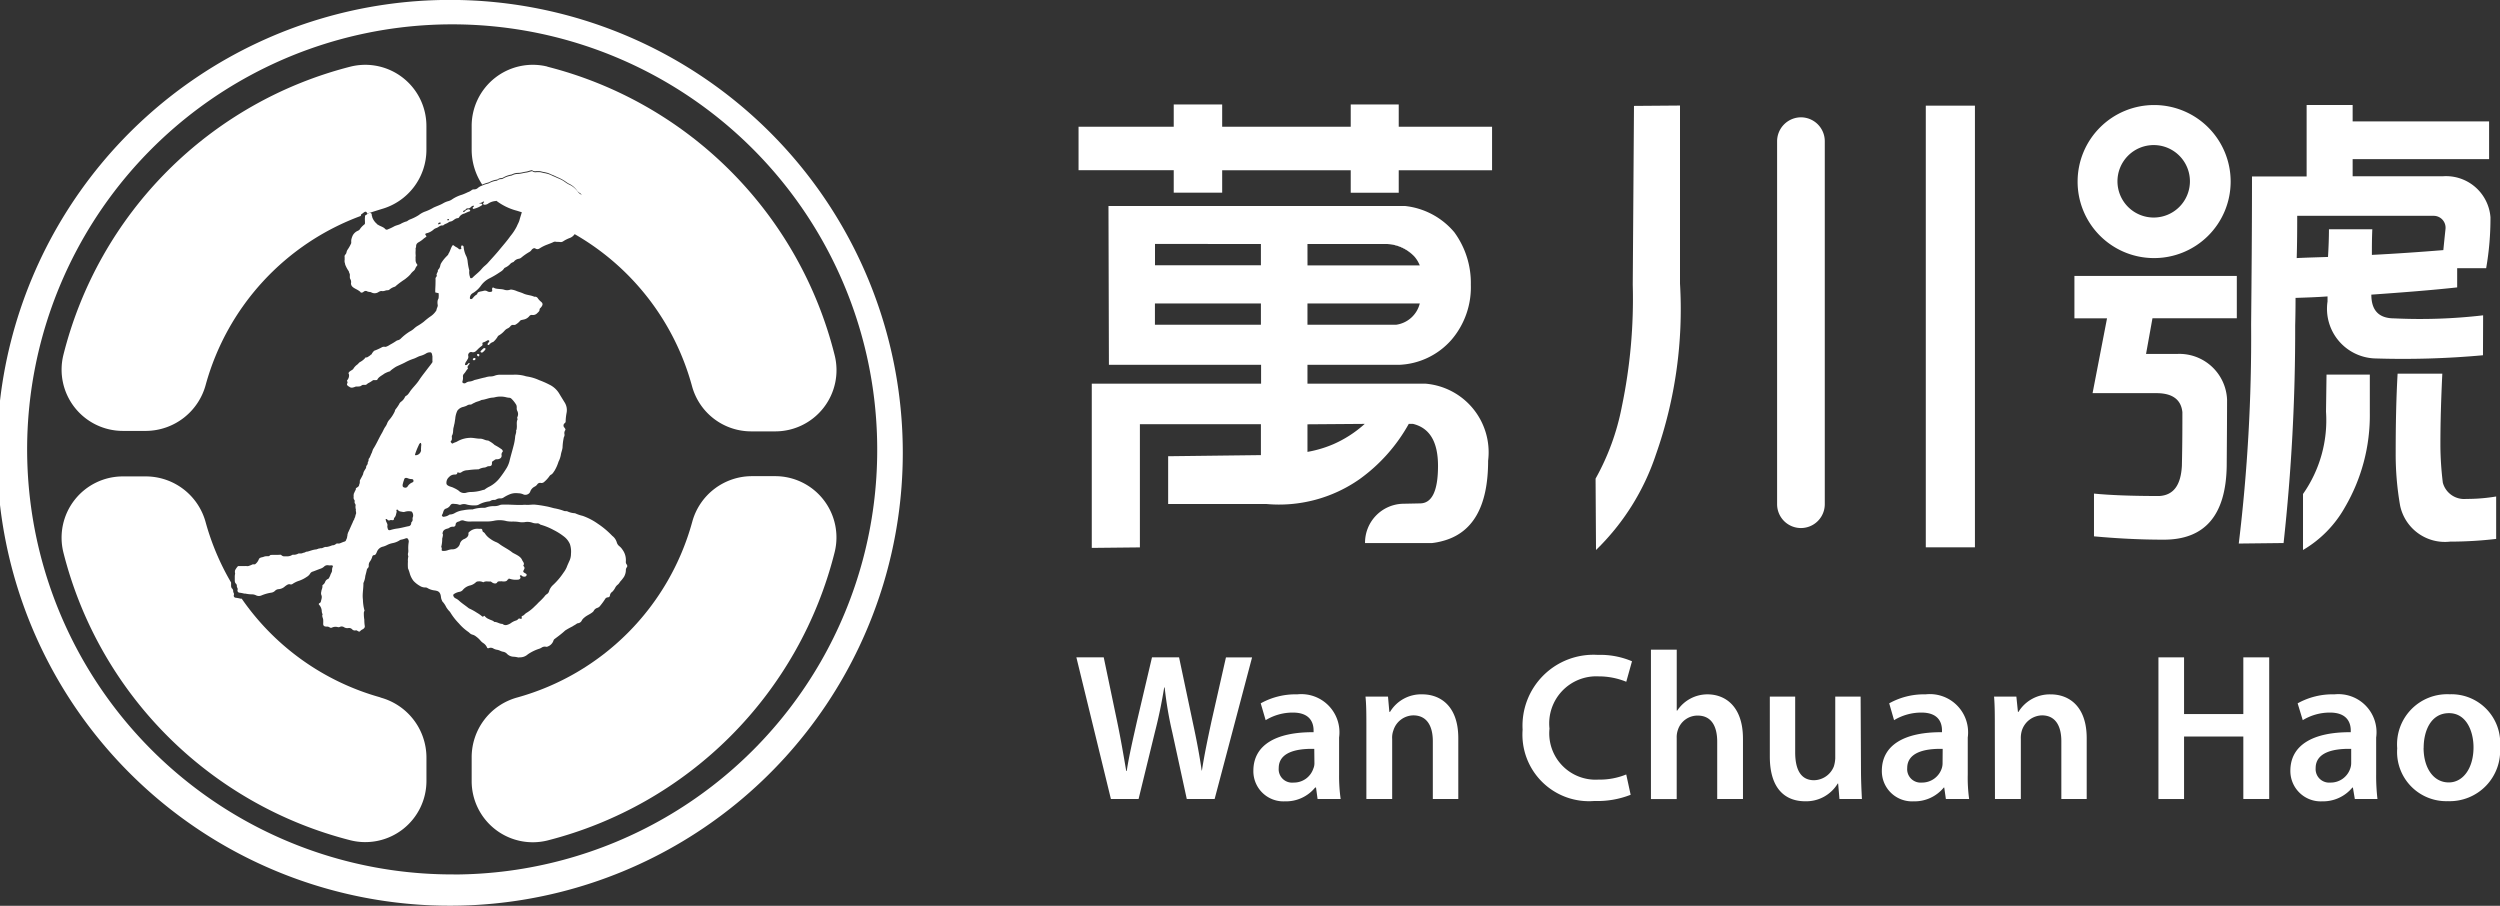 <svg xmlns="http://www.w3.org/2000/svg" width="69" height="25" viewBox="0 0 69 25">
  <rect x="0" y="0" width="69" height="25" fill="#333333" stroke="none"/>
  <g id="logo" transform="translate(-9 -5)">
    <g id="Group_3" data-name="Group 3" transform="translate(9 5)">
      <path id="Path_11" data-name="Path 11" d="M26.223,8.1A12.5,12.5,0,1,0,38.681,20.6,12.494,12.494,0,0,0,26.223,8.1m.06,24.136A11.731,11.731,0,1,1,37.975,20.508,11.71,11.71,0,0,1,26.283,32.238" transform="translate(-13.764 -8.102)" fill="#fff"/>
      <path id="Path_12" data-name="Path 12" d="M25.025,15.073h.007c.1-.034.21-.067.315-.1a1.7,1.7,0,0,0,1.241-1.641v-.651A1.688,1.688,0,0,0,24.5,11.039,10.961,10.961,0,0,0,16.568,19a1.691,1.691,0,0,0,1.642,2.095h.648A1.72,1.72,0,0,0,20.5,19.81a6.927,6.927,0,0,1,4.279-4.649h0c0-.017,0-.038.019-.05a.22.22,0,0,0,.028-.018l.01-.009a.031.031,0,0,0,.009-.006l.009-.007a.189.189,0,0,1,.042-.025.032.032,0,0,1,.015,0h.009a.018.018,0,0,1,.007.006l.008.006a.08.08,0,0,1,.012.019c0,.007,0,.014.007.022l.026-.008a.145.145,0,0,1,.023-.014c.007,0,.011,0,.017,0" transform="translate(-14.819 -9.202)" fill="#fff"/>
      <path id="Path_13" data-name="Path 13" d="M25.319,35.446a6.912,6.912,0,0,1-3.829-2.725.31.31,0,0,0-.032,0,1.1,1.1,0,0,0-.129-.025.057.057,0,0,1-.057-.071.078.078,0,0,0-.006-.067.086.086,0,0,1-.011-.047.1.1,0,0,0-.041-.08.177.177,0,0,1-.017-.056c0-.035,0-.069,0-.1a6.934,6.934,0,0,1-.7-1.655,1.713,1.713,0,0,0-1.644-1.273H18.21a1.691,1.691,0,0,0-1.641,2.1A10.959,10.959,0,0,0,24.5,39.392a1.688,1.688,0,0,0,2.089-1.645V37.1a1.718,1.718,0,0,0-1.27-1.65" transform="translate(-14.819 -16.198)" fill="#fff"/>
      <path id="Path_14" data-name="Path 14" d="M43.249,29.34H42.6a1.709,1.709,0,0,0-1.643,1.267,6.93,6.93,0,0,1-4.826,4.841A1.71,1.71,0,0,0,34.871,37.1v.65a1.687,1.687,0,0,0,2.088,1.646,10.958,10.958,0,0,0,7.93-7.956,1.691,1.691,0,0,0-1.64-2.1" transform="translate(-21.853 -16.198)" fill="#fff"/>
      <path id="Path_15" data-name="Path 15" d="M32.883,11.039a1.687,1.687,0,0,0-2.088,1.646v.651a1.743,1.743,0,0,0,.291.961,1.081,1.081,0,0,1,.1-.038c.031-.01.062-.017.093-.028a.615.615,0,0,1,.213-.072.03.03,0,0,0,.023-.009.161.161,0,0,1,.094-.032.149.149,0,0,0,.044-.009.719.719,0,0,1,.242-.09.038.038,0,0,0,.019-.007.362.362,0,0,1,.165-.038c.076,0,.146-.025.219-.035.057-.008.106-.034.163-.04l0,0a.134.134,0,0,0,.094.029.648.648,0,0,1,.134,0l.1.024a.034.034,0,0,0,.014,0h0c.035.009.069.016.1.026s.084.038.13.055.1.048.152.069a1.041,1.041,0,0,1,.123.061c.054.03.1.067.152.1a.572.572,0,0,1,.238.189.224.224,0,0,0,.083.078.1.1,0,0,1,.049.059.106.106,0,0,0-.035-.03.238.238,0,0,1-.081-.079.588.588,0,0,0-.24-.189c-.056-.028-.1-.065-.154-.1a.93.93,0,0,0-.124-.062c-.053-.02-.1-.047-.155-.067a1.11,1.11,0,0,0-.129-.056c-.035-.011-.07-.017-.1-.026h0a.036.036,0,0,1-.015,0l-.1-.024a.616.616,0,0,0-.136,0,.135.135,0,0,1-.094-.03l0,0c-.058.006-.107.033-.164.039-.075.009-.146.033-.221.037a.369.369,0,0,0-.168.038.057.057,0,0,1-.019.008.685.685,0,0,0-.243.088.172.172,0,0,1-.044.01.163.163,0,0,0-.1.032.035.035,0,0,1-.022.011.622.622,0,0,0-.215.071c-.032.012-.064.019-.094.028s-.07.025-.1.039a.355.355,0,0,0-.115.066.142.142,0,0,1-.1.036.1.1,0,0,0-.073.025.349.349,0,0,1-.1.053,1.646,1.646,0,0,1-.16.069.984.984,0,0,0-.267.123.332.332,0,0,1-.122.057.57.57,0,0,0-.136.059c-.08.046-.174.076-.26.116a1.319,1.319,0,0,1-.225.107.619.619,0,0,0-.183.1,1.272,1.272,0,0,1-.236.118.31.31,0,0,0-.068.037.108.108,0,0,1-.055.025.738.738,0,0,0-.147.066c-.057.029-.126.038-.181.07a1.4,1.4,0,0,1-.165.077.059.059,0,0,1-.073-.006c-.049-.06-.139-.077-.2-.119-.012-.009-.031-.011-.031-.025h0a.426.426,0,0,1-.129-.184.078.078,0,0,0-.012-.039l0-.009,0-.01a.072.072,0,0,1,0-.012.1.1,0,0,1-.008-.021.082.082,0,0,0-.012-.02A.02.02,0,0,1,28,15.077l-.008,0h-.007a.039.039,0,0,0-.018,0,.123.123,0,0,0-.023.014l-.019.01a.051.051,0,0,1-.009.008.013.013,0,0,1-.009.006l-.01.009a.247.247,0,0,1-.028.017c-.025.011-.014.033-.019.05a.021.021,0,0,1,0,.01c-.006.045,0,.09,0,.136a.141.141,0,0,1,0,.027.027.027,0,0,1-.006.019v0a.035.035,0,0,1-.01.014.541.541,0,0,0-.134.145l-.016.011h0l-.015.012a.294.294,0,0,0-.152.127.516.516,0,0,0-.045.131.68.68,0,0,0,0,.087,1.054,1.054,0,0,1-.1.181.127.127,0,0,0-.023.048.07.07,0,0,0-.009.034.141.141,0,0,1-.034.058.069.069,0,0,0-.017.064c0,.019,0,.04,0,.06a.038.038,0,0,1,0,.017.2.2,0,0,0,0,.064c0,.012.006.022.009.031a.193.193,0,0,0,.018.066.836.836,0,0,0,.089.158.17.17,0,0,0,.018.055.161.161,0,0,1,.011.038.667.667,0,0,0,0,.092c.007.024.022.043.028.066s0,.024.007.036a.028.028,0,0,1,0,.014.116.116,0,0,0,0,.065c.015.06.075.092.134.124a.661.661,0,0,1,.115.072c.007.007.009.02.023.024a.036.036,0,0,0,.009,0,.04.04,0,0,0,.023,0,.226.226,0,0,0,.03-.015.047.047,0,0,1,.016-.011.1.1,0,0,1,.031-.017.118.118,0,0,1,.039,0c.012,0,.022.011.035.015a.285.285,0,0,0,.073.013.154.154,0,0,1,.036.014.188.188,0,0,0,.184-.009.217.217,0,0,1,.08-.034.207.207,0,0,0,.083,0,.51.51,0,0,1,.073-.02c.022,0,.046,0,.064-.011a.408.408,0,0,1,.152-.085.069.069,0,0,0,.033-.022,1.931,1.931,0,0,1,.167-.129c.039-.03.086-.054.122-.088a.776.776,0,0,0,.116-.108.431.431,0,0,1,.088-.093.148.148,0,0,0,.044-.063.271.271,0,0,1,.049-.079c.012-.014.01-.026,0-.038a.185.185,0,0,1-.041-.113c0-.023,0-.046,0-.069a.053.053,0,0,1,0-.024.217.217,0,0,0,0-.072.12.12,0,0,1,0-.025.2.2,0,0,1,0-.043.038.038,0,0,1,0-.013.517.517,0,0,0,0-.093c0-.006,0,.006,0,.006s.017-.027.014-.039l0-.009a.069.069,0,0,1,0-.019.033.033,0,0,1,.007-.019.039.039,0,0,0,0-.014.151.151,0,0,1,.067-.065.769.769,0,0,0,.148-.109c.007,0,.01-.01.02-.012s0,0,.006-.006c.047-.028.046-.028.014-.07-.019-.024,0-.045.026-.049a.441.441,0,0,0,.208-.114.361.361,0,0,1,.075-.035c.056-.021.09-.075.163-.066a.04.04,0,0,0,.02-.006c.038-.039.1-.046.143-.081.023-.022.069-.02.1-.037.051-.029.088-.075.159-.079a.042.042,0,0,0,.033-.026.222.222,0,0,1,.145-.1,1.2,1.2,0,0,1,.142-.061.02.02,0,0,0,.015-.03.044.044,0,0,0-.047-.025A.1.1,0,0,0,30.65,15a.351.351,0,0,0-.037.025c-.012.01-.012.029-.036.029a.016.016,0,0,1-.018-.013c0-.022.022-.028.044-.036l.027-.021a.059.059,0,0,1,.06-.031.1.1,0,0,0,.078-.03.154.154,0,0,1,.058-.041c.01,0,.019-.006.028,0s0,.015,0,.02a.217.217,0,0,1-.017.017c-.015.011-.02.025-.007.04s.028.008.047,0a.6.6,0,0,0,.21-.1c.009-.026-.014-.034-.04-.039s-.027.009-.034,0,0-.012.014-.015a.191.191,0,0,0,.07-.029c.009-.007.022-.017.036-.007s0,.018-.008.025c-.019.024-.025.047.017.059a.17.17,0,0,0,.107-.031.431.431,0,0,1,.2-.071.1.1,0,0,0,.028-.007,1.6,1.6,0,0,0,.547.269c.052.013.1.033.155.046-.019.071-.044.14-.062.21s-.051.117-.074.176a1.388,1.388,0,0,1-.178.272c-.1.142-.216.271-.326.406-.093.112-.195.22-.293.331-.037.045-.09.082-.133.125-.025.025-.046.051-.07.078-.067.073-.153.136-.223.207a.054.054,0,0,1-.045.017c-.023,0-.021-.019-.025-.032a.374.374,0,0,1-.021-.172.028.028,0,0,0,0-.013,1.556,1.556,0,0,1-.046-.256.5.5,0,0,0-.03-.12.716.716,0,0,1-.08-.272.039.039,0,0,0-.018-.03c-.022-.014-.041-.015-.047.011s-.01.029,0,.045,0,.028-.015.036a.051.051,0,0,1-.056-.007c-.03-.037-.084-.05-.12-.082s-.046-.022-.064.007c-.04.069-.054.146-.1.212-.008.012,0,.03-.023.036,0,0,0,0,0,.006a1.034,1.034,0,0,0-.167.2.218.218,0,0,0-.035.087.212.212,0,0,1-.062.114c-.009.018,0,.038-.009.055a.247.247,0,0,0-.026.056.038.038,0,0,0,0,.037c.006.019-.006.035-.017.051a.078.078,0,0,0-.017.032.059.059,0,0,1,0,.012.9.9,0,0,1,0,.1.2.2,0,0,1,0,.028c0,.08-.009.157-.007.236a.026.026,0,0,1,0,.012c0,.007.093.023.093.023v.009a.471.471,0,0,1,0,.11.044.044,0,0,1,0,.012v.009a.254.254,0,0,0-.026.061.314.314,0,0,0,0,.118c.01.041-.015.076-.026.115a.2.2,0,0,0-.009.04.551.551,0,0,1-.175.176,2.025,2.025,0,0,0-.175.14,1.536,1.536,0,0,1-.181.12.661.661,0,0,0-.1.08.6.6,0,0,1-.107.07,1.425,1.425,0,0,0-.244.193.167.167,0,0,1-.082.047.1.1,0,0,0-.036.013,1.8,1.8,0,0,1-.183.111.453.453,0,0,1-.109.056h0a.043.043,0,0,1-.027,0h-.011a.124.124,0,0,0-.07.011,1.371,1.371,0,0,1-.2.092c-.03.009-.04.033-.058.053a.1.1,0,0,0-.02.028l-.009.022L28,19a.018.018,0,0,1-.015.015.029.029,0,0,1-.009.009c-.027.013-.046.037-.078.042s-.041,0-.049.024a.492.492,0,0,1-.127.1c-.035.016-.053.049-.08.071a.379.379,0,0,0-.113.12c-.009.018-.032.028-.051.041l-.017.013-.006,0-.014.012a.128.128,0,0,0-.041.042c-.01.019.007.035.01.053a.2.2,0,0,1-.049.153c-.014.014,0,.024,0,.037a.046.046,0,0,1,0,.052.046.046,0,0,0-.007.017v.018a.014.014,0,0,0,.007.011c.011.024.038.035.06.049a.108.108,0,0,0,.041.02.149.149,0,0,0,.049,0l.024-.006a.249.249,0,0,0,.043-.015.073.073,0,0,1,.031-.007.591.591,0,0,0,.1-.006c.037-.007.054-.04.094-.041.017,0,.036,0,.054,0l.012,0a.064.064,0,0,0,.019-.007l.028-.022.017-.014a.807.807,0,0,0,.128-.077.066.066,0,0,1,.035-.012.334.334,0,0,0,.075,0c.009,0,.019-.008.022-.015.036-.074.125-.111.193-.163a.733.733,0,0,1,.142-.061.025.025,0,0,0,.025-.019,1.252,1.252,0,0,1,.159-.113c.078-.038.162-.072.237-.111a1.371,1.371,0,0,1,.238-.105c.068-.021.123-.061.19-.08a.567.567,0,0,0,.17-.074.192.192,0,0,1,.083-.024h.015a.041.041,0,0,1,.047.029l.006.013c.007.022.007.043.014.063a.039.039,0,0,1,0,.011l0,.021a.142.142,0,0,1,0,.023c0,.025,0,.051,0,.075a.051.051,0,0,1,0,.029v.008c-.041.062-.09.121-.136.181-.078.105-.163.208-.233.316s-.17.2-.242.3a.812.812,0,0,1-.063.089.2.2,0,0,1-.054.043.069.069,0,0,0-.032.036.321.321,0,0,1-.106.126.161.161,0,0,0-.054.069,1.109,1.109,0,0,1-.1.144.109.109,0,0,0-.017.048.981.981,0,0,1-.147.231.318.318,0,0,0-.064.1.387.387,0,0,1-.057.106c-.037.053-.057.112-.089.166-.086.145-.149.3-.241.441a.219.219,0,0,0-.019.05.336.336,0,0,0-.017.05c-.028.048-.04.1-.07.151a.044.044,0,0,0-.014.015.248.248,0,0,1-.008.026.17.17,0,0,0,0,.032c0,.012-.014.025-.019.038s0,.037-.009.056-.028.038-.035.059,0,.034-.009.05-.031.048-.044.072a.233.233,0,0,0-.034.094c-.024.056-.057.111-.086.166-.011.025,0,.052-.008.077l0,.01a.165.165,0,0,0-.017.053c-.007.04-.053.058-.085.082-.01.015,0,.033-.01.048a.606.606,0,0,0-.044.093s-.006.006-.007.01a.339.339,0,0,1-.006.043.328.328,0,0,1,0,.066.131.131,0,0,0,.008.045.1.1,0,0,1,.013.02.024.024,0,0,1,.007.009.508.508,0,0,1,0,.061.014.014,0,0,1,0,.009.113.113,0,0,0,.017.028c0,.007.006.015.01.022a.109.109,0,0,1,0,.02v.012a.015.015,0,0,1,0,.009.06.06,0,0,0,0,.044v.009a.083.083,0,0,0,.008.033.066.066,0,0,1,0,.012.147.147,0,0,0,0,.043.1.1,0,0,1,.006.04.109.109,0,0,1,0,.025.3.3,0,0,0-.018.057.129.129,0,0,0-.007.034.211.211,0,0,1-.019.037c-.006.01,0,.023-.009.033a.533.533,0,0,0-.027.048c-.006.014-.011.029-.017.043-.041.087-.077.174-.118.261a.057.057,0,0,0-.01.024.061.061,0,0,1-.006.014l0,.006s0,.006,0,.007a.058.058,0,0,0-.007.012l0,.006,0,0a.023.023,0,0,1,0,.009c0,.009,0,.019-.006.029l0,.008a.285.285,0,0,1-.014.061.4.4,0,0,0-.02.045.056.056,0,0,1-.036.037c-.051.013-.1.04-.147.054-.031.006-.067-.009-.093.012a.163.163,0,0,1-.075.037.1.1,0,0,0-.041.006.63.63,0,0,1-.139.041.185.185,0,0,0-.044,0c-.033.008-.061.025-.094.035l-.036,0h0l-.025.007-.01,0a.1.1,0,0,0-.042.015l-.01,0-.031.012-.01,0a.181.181,0,0,0-.046.007c-.065.012-.124.037-.187.053-.013,0-.027,0-.041.006a.254.254,0,0,1-.047.022.164.164,0,0,0-.051.015.208.208,0,0,1-.035.008.309.309,0,0,0-.054,0,.029.029,0,0,1-.01,0,.1.1,0,0,0-.036.015.321.321,0,0,1-.077.02c-.032,0-.067-.006-.091.019a.3.3,0,0,1-.1.025c-.036,0-.074,0-.11,0a.124.124,0,0,1-.069-.036.04.04,0,0,0-.024-.009c-.084.009-.168,0-.252.006l-.012,0a.075.075,0,0,0-.039.027.08.08,0,0,1-.023.008c-.035,0-.07,0-.106.006a.522.522,0,0,1-.057.019l-.034.009-.011,0a.2.2,0,0,1-.023.011.037.037,0,0,1-.012.009.041.041,0,0,0-.023.023.315.315,0,0,1-.11.148.062.062,0,0,1-.017,0,.055.055,0,0,1-.017,0,.119.119,0,0,0-.029,0,.82.82,0,0,1-.118.047.139.139,0,0,1-.051,0l-.012,0a.091.091,0,0,0-.022,0h-.188a.032.032,0,0,0-.026.015.51.51,0,0,0-.068.1.174.174,0,0,0,0,.087.03.03,0,0,1,0,.011.351.351,0,0,0-.009.088v.014c0,.033,0,.068,0,.1a.213.213,0,0,0,.017.058.087.087,0,0,1,.04.079.089.089,0,0,0,.012.046.078.078,0,0,1,.007.066.058.058,0,0,0,.057.071,1.1,1.1,0,0,1,.13.026l.032,0a.908.908,0,0,0,.17.02.258.258,0,0,1,.116.024.176.176,0,0,0,.153.007,1.162,1.162,0,0,1,.282-.079.182.182,0,0,0,.1-.055.151.151,0,0,1,.088-.04.284.284,0,0,0,.175-.072.487.487,0,0,1,.076-.052.1.1,0,0,1,.075-.009.075.075,0,0,0,.067-.013.7.7,0,0,1,.181-.087.865.865,0,0,0,.208-.106.264.264,0,0,0,.093-.089.121.121,0,0,1,.077-.058c.07-.025.138-.054.209-.079a.264.264,0,0,0,.1-.058.132.132,0,0,1,.125-.035.292.292,0,0,0,.07,0c.038,0,.058.015.043.042a.214.214,0,0,0-.018.1c0,.045-.036.084-.047.127a.386.386,0,0,1-.032.069.065.065,0,0,1-.034.039.136.136,0,0,0-.077.079.169.169,0,0,1-.062.082.031.031,0,0,0-.015.027c.01.056-.026.106-.03.161a.155.155,0,0,0,0,.09c.03.063,0,.124-.012.184a.059.059,0,0,1-.036.042c-.025.015-.029.033-.007.053a.277.277,0,0,1,.068.176.185.185,0,0,0,.014.061c0,.007.014.015.008.022-.025.051.014.1.017.147a.95.95,0,0,1,0,.111c0,.053.024.079.092.079a.135.135,0,0,1,.091.025.067.067,0,0,0,.065,0,.229.229,0,0,1,.157-.01.086.086,0,0,0,.059-.008.115.115,0,0,1,.11.009.171.171,0,0,0,.124.024.114.114,0,0,1,.1.034.1.1,0,0,0,.1.03c.023-.006.039.009.057.019.039.022.05.022.078-.011a.213.213,0,0,1,.053-.035c.051-.027.073-.062.059-.111a1.2,1.2,0,0,1-.01-.157.956.956,0,0,1-.013-.166.13.13,0,0,1,.015-.074.023.023,0,0,0,0-.024,1.207,1.207,0,0,1-.04-.286.938.938,0,0,1-.007-.1c0-.116.021-.229.02-.344,0-.006,0-.012,0-.017a.564.564,0,0,0,.052-.194c.015-.056.03-.112.042-.169a.084.084,0,0,1,.023-.045.083.083,0,0,0,.03-.076.17.17,0,0,1,.035-.113.421.421,0,0,0,.063-.131.053.053,0,0,1,.053-.043.066.066,0,0,0,.045-.029.4.4,0,0,0,.031-.064.232.232,0,0,1,.172-.142.546.546,0,0,0,.109-.044.6.6,0,0,1,.155-.053.532.532,0,0,0,.183-.072.111.111,0,0,1,.044-.021.645.645,0,0,0,.124-.035c.042-.014.059-.007.076.027a.116.116,0,0,1,.012.084.978.978,0,0,0-.009.225c0,.02,0,.043-.007.064a.149.149,0,0,0,.006.09.021.021,0,0,1,0,.014.412.412,0,0,0-.01.134,1.206,1.206,0,0,0,0,.163c0,.006,0,.014,0,.02a1.143,1.143,0,0,1,.055.16.6.6,0,0,0,.1.192.742.742,0,0,0,.178.139.265.265,0,0,0,.152.041.1.1,0,0,1,.059.019.482.482,0,0,0,.184.062.419.419,0,0,1,.08.017.13.13,0,0,1,.078.069c.031.057.019.119.046.176.009.017.011.037.025.05a.613.613,0,0,1,.1.15.637.637,0,0,0,.08.106.184.184,0,0,1,.035.043,1.691,1.691,0,0,0,.234.3,1.33,1.33,0,0,0,.261.235.358.358,0,0,1,.036.031.17.17,0,0,0,.08.045.266.266,0,0,1,.1.053.657.657,0,0,1,.121.113.361.361,0,0,0,.072.064.272.272,0,0,1,.106.121c.006.024.031.029.054.019a.138.138,0,0,1,.126.014.309.309,0,0,0,.093.032.3.3,0,0,1,.085.026.363.363,0,0,0,.1.032.189.189,0,0,1,.1.061.271.271,0,0,0,.184.074.688.688,0,0,1,.108.017.127.127,0,0,0,.051,0h.014a.321.321,0,0,0,.21-.082,1.2,1.2,0,0,1,.3-.15.311.311,0,0,0,.08-.035.156.156,0,0,1,.126-.025.086.086,0,0,0,.054-.011.258.258,0,0,0,.15-.16.086.086,0,0,1,.035-.047c.1-.075.2-.148.286-.23a1.958,1.958,0,0,1,.2-.112c.035-.025.078-.045.112-.07a.076.076,0,0,1,.039-.019.136.136,0,0,0,.114-.085.276.276,0,0,1,.063-.069c.063-.059.155-.092.223-.147a.13.13,0,0,0,.043-.048.161.161,0,0,1,.094-.075.162.162,0,0,0,.084-.063,1.8,1.8,0,0,0,.13-.178.09.09,0,0,1,.076-.05c.031,0,.059-.024.059-.049a.14.14,0,0,1,.065-.105.43.43,0,0,0,.081-.113.25.25,0,0,1,.072-.085.252.252,0,0,0,.059-.075A1.141,1.141,0,0,0,35,25.122a.4.4,0,0,0,.051-.172.131.131,0,0,1,.043-.109h0a.022.022,0,0,1,0-.038h0a.116.116,0,0,1-.044-.1.485.485,0,0,0-.094-.332.379.379,0,0,0-.085-.094.2.2,0,0,1-.069-.1.356.356,0,0,0-.107-.17.2.2,0,0,1-.029-.025,2.308,2.308,0,0,0-.392-.327,1.708,1.708,0,0,0-.414-.215,1.137,1.137,0,0,1-.2-.067.041.041,0,0,0-.022-.006.554.554,0,0,1-.2-.051.1.1,0,0,0-.043-.006.127.127,0,0,1-.052-.007,1.5,1.5,0,0,0-.276-.074c-.073-.019-.147-.041-.224-.054a3.09,3.09,0,0,0-.323-.047c-.059,0-.118.008-.178.009-.044,0-.087-.006-.131,0-.189.009-.376-.015-.565-.007a.2.2,0,0,0-.085.016.355.355,0,0,1-.139.025.607.607,0,0,0-.234.039.162.162,0,0,1-.047.008.925.925,0,0,0-.321.044.034.034,0,0,1-.014,0,1.22,1.22,0,0,0-.246.024.606.606,0,0,0-.228.075.281.281,0,0,1-.127.041.054.054,0,0,0-.035.011.266.266,0,0,1-.123.048.059.059,0,0,1-.057-.006c-.015-.013-.023-.03-.012-.044.028-.041.029-.087.052-.127a.1.1,0,0,1,.056-.045.213.213,0,0,0,.109-.075c.038-.058.057-.064.138-.053a.364.364,0,0,1,.107.018.091.091,0,0,0,.06,0,.241.241,0,0,1,.165,0,.811.811,0,0,0,.26.02.171.171,0,0,0,.068-.021.776.776,0,0,1,.279-.088.086.086,0,0,0,.036-.01A.172.172,0,0,1,31.412,23a.117.117,0,0,0,.061-.014.2.2,0,0,1,.115-.028.142.142,0,0,0,.089-.025,1,1,0,0,1,.2-.1.473.473,0,0,1,.2-.017.345.345,0,0,1,.157.037.152.152,0,0,0,.16-.049.381.381,0,0,0,.027-.058.251.251,0,0,1,.118-.116.193.193,0,0,0,.068-.061.092.092,0,0,1,.1-.037.109.109,0,0,0,.08-.021.851.851,0,0,0,.152-.163.12.12,0,0,1,.04-.041c.052-.025.071-.069.1-.108a1.125,1.125,0,0,0,.113-.254.68.68,0,0,0,.064-.186c.009-.068.038-.132.047-.2,0,0,0,0,0,0a1.537,1.537,0,0,1,.029-.254.136.136,0,0,1,.011-.043.115.115,0,0,0,.012-.083.141.141,0,0,1,.02-.1.035.035,0,0,0,0-.045c-.008-.01-.013-.022-.02-.03a.079.079,0,0,1,.012-.125.062.062,0,0,0,.022-.054,1.5,1.5,0,0,1,.026-.23.393.393,0,0,0-.051-.281c-.049-.08-.1-.161-.15-.245a.637.637,0,0,0-.274-.251,2.356,2.356,0,0,0-.282-.124,1.239,1.239,0,0,0-.328-.1.467.467,0,0,1-.078-.019,1.036,1.036,0,0,0-.3-.031h-.365a.439.439,0,0,0-.149.024.334.334,0,0,1-.139.024.533.533,0,0,0-.131.027c-.092.017-.178.045-.268.065a.151.151,0,0,0-.04.012.351.351,0,0,1-.13.037.179.179,0,0,0-.087.031.076.076,0,0,1-.08.012c-.031-.014-.027-.038-.019-.061a.291.291,0,0,0,.01-.122.106.106,0,0,1,.03-.077c.041-.041.06-.091.1-.131.006-.007.01-.016.006-.022-.025-.041.011-.072.032-.1l.009-.012c.007-.009.017-.019,0-.026s-.023,0-.031.011a.122.122,0,0,1-.038.035.045.045,0,0,1-.04.006c-.015-.007-.013-.019-.009-.03a.187.187,0,0,1,.033-.07.433.433,0,0,0,.034-.056.117.117,0,0,0,.02-.1.083.083,0,0,1,.02-.073.074.074,0,0,1,.083-.027.116.116,0,0,0,.1-.021.585.585,0,0,0,.066-.063.907.907,0,0,1,.1-.085.048.048,0,0,0,.025-.054c-.008-.027,0-.044.038-.051a.389.389,0,0,0,.07-.034c.022-.011.046-.032.07-.013s0,.039-.012.055-.025.027-.025.043,0,.023.014.026.024,0,.033-.012a.207.207,0,0,1,.1-.07.078.078,0,0,0,.032-.024.572.572,0,0,0,.1-.127.046.046,0,0,1,.025-.027.639.639,0,0,0,.168-.139.242.242,0,0,1,.08-.058.2.2,0,0,0,.076-.059.087.087,0,0,1,.09-.037.1.1,0,0,0,.075-.023.422.422,0,0,0,.1-.088.072.072,0,0,1,.044-.026l.051-.011a.268.268,0,0,0,.167-.1.08.08,0,0,1,.074-.028.159.159,0,0,0,.137-.046c.033-.033.072-.061.068-.108,0-.012.01-.025.021-.037a.169.169,0,0,0,.03-.033c.045-.062.043-.1-.019-.148a.437.437,0,0,1-.08-.089.09.09,0,0,0-.082-.043.054.054,0,0,1-.018,0c-.091-.043-.2-.042-.294-.086-.058-.028-.123-.044-.183-.067a.529.529,0,0,0-.142-.042.076.076,0,0,0-.039,0,.257.257,0,0,1-.178,0c-.065-.018-.133-.014-.2-.026a.193.193,0,0,1-.072-.022c-.028-.017-.044-.013-.052.014a.1.1,0,0,0,0,.04c.007.042-.006.055-.064.058a.139.139,0,0,1-.069-.018.127.127,0,0,0-.107-.012.714.714,0,0,1-.072.015c-.046.01-.09.02-.1.066,0,.011-.017.021-.028.028a.321.321,0,0,0-.082.075c-.01.01-.015.019-.025.028a.048.048,0,0,1-.046.014.028.028,0,0,1-.022-.034.151.151,0,0,1,.078-.128.739.739,0,0,0,.221-.2.657.657,0,0,1,.222-.2,2.5,2.5,0,0,0,.318-.187.3.3,0,0,0,.108-.1.054.054,0,0,1,.022-.017.427.427,0,0,0,.149-.108.163.163,0,0,1,.068-.042.064.064,0,0,0,.035-.025.211.211,0,0,1,.128-.071.141.141,0,0,0,.073-.035,1.512,1.512,0,0,1,.22-.153.173.173,0,0,0,.062-.059.127.127,0,0,1,.045-.037.059.059,0,0,1,.057,0,.1.1,0,0,0,.115,0,1.066,1.066,0,0,1,.224-.111c.054-.022.11-.04.162-.067a.1.1,0,0,1,.068-.007c.043.006.086,0,.127.009a.126.126,0,0,0,.079-.026.9.9,0,0,1,.183-.09.278.278,0,0,0,.117-.09.079.079,0,0,1,.012-.013,6.93,6.93,0,0,1,3.239,4.2,1.692,1.692,0,0,0,1.636,1.243h.648A1.69,1.69,0,0,0,40.812,19a10.957,10.957,0,0,0-7.93-7.958m-3.018,4.356c.009-.03.015-.053.053-.054.014,0,.026,0,.023.015,0,.035-.045.024-.076.038m.3-.121c-.012.008-.025.015-.039,0s0-.017.009-.022a.02.02,0,0,1,.031,0,.012.012,0,0,1,0,.019m-1,8.265a.08.08,0,0,1-.023.067.053.053,0,0,0-.016.042.083.083,0,0,1-.078.079c-.112.022-.22.055-.334.067a1.235,1.235,0,0,0-.162.038c-.039.011-.061,0-.07-.031a.23.23,0,0,1-.015-.08c.02-.054-.031-.1-.04-.154,0-.014-.015-.03,0-.038s.033.007.044.019a.057.057,0,0,0,.072.012.091.091,0,0,1,.054,0c.03,0,.051,0,.052-.032a.062.062,0,0,1,.014-.038c.046-.048.043-.1.062-.158a.08.08,0,0,0-.008-.035c0-.009,0-.019.009-.025a.029.029,0,0,1,.036.008c.026.041.077.041.125.051a.128.128,0,0,0,.075-.006.364.364,0,0,1,.159-.007.045.045,0,0,1,.023.009.165.165,0,0,1,.033.135.125.125,0,0,0-.012.075m0-1.022a.275.275,0,0,0-.133.106.076.076,0,0,1-.1.036c-.038-.011-.044-.031-.043-.071a.874.874,0,0,1,.039-.137c.01-.056.046-.069.11-.044a.271.271,0,0,0,.095.021c.041,0,.056.018.056.05a.037.037,0,0,1-.025.038m.1-.745c-.028,0-.037-.006-.03-.03a2.02,2.02,0,0,1,.1-.249.119.119,0,0,1,.033-.052s.01-.012.02-.01.009.011.012.017c.012.033,0,.067,0,.1s-.007.062,0,.085a.155.155,0,0,1-.139.137m.732,2.175c0-.087.041-.13.151-.154a.137.137,0,0,0,.036-.019.163.163,0,0,1,.1-.029.061.061,0,0,0,.073-.058c0-.043.033-.073.088-.085a.079.079,0,0,0,.026-.011.133.133,0,0,1,.126-.01.516.516,0,0,0,.2.02c.141,0,.284,0,.425,0a.988.988,0,0,0,.2-.021.736.736,0,0,1,.342.011.809.809,0,0,0,.172.012,1.094,1.094,0,0,1,.2.017.717.717,0,0,0,.121,0,.417.417,0,0,1,.213.013.3.3,0,0,0,.138.019.1.1,0,0,1,.07.022.078.078,0,0,0,.031.017,1.722,1.722,0,0,1,.351.144,1.686,1.686,0,0,1,.3.191.537.537,0,0,1,.152.2.656.656,0,0,1,.029.266.456.456,0,0,1-.049.209c-.024.055-.05.11-.07.165a.717.717,0,0,1-.087.147,1.867,1.867,0,0,1-.287.339.384.384,0,0,0-.113.177.136.136,0,0,1-.063.079.227.227,0,0,0-.065.066,1.928,1.928,0,0,1-.162.164,1.217,1.217,0,0,1-.1.1,1.138,1.138,0,0,1-.215.175.311.311,0,0,0-.072.055.128.128,0,0,1-.046.034c-.03.01-.04.025-.03.051s-.009.043-.048.03a.04.04,0,0,0-.051.013.135.135,0,0,1-.071.042.464.464,0,0,0-.129.067.332.332,0,0,1-.1.048.128.128,0,0,1-.117-.014.052.052,0,0,0-.025-.012c-.072,0-.126-.048-.2-.054a.031.031,0,0,1-.017,0c-.035-.041-.1-.05-.148-.077a.281.281,0,0,1-.115-.082c-.009-.011-.02-.012-.028,0a.032.032,0,0,1-.052,0,.926.926,0,0,0-.137-.095A1.5,1.5,0,0,0,30.736,26a.139.139,0,0,1-.025-.013c-.089-.074-.189-.134-.27-.212a.392.392,0,0,0-.087-.057.117.117,0,0,1-.063-.067.042.042,0,0,1,.019-.056.4.4,0,0,1,.145-.058.15.15,0,0,0,.1-.058.379.379,0,0,1,.207-.121.351.351,0,0,0,.15-.086.094.094,0,0,1,.066-.023.231.231,0,0,1,.126.019.023.023,0,0,0,.024,0c.056-.034.122-.01.181-.017.019,0,.031.015.046.023a.139.139,0,0,0,.086.032.06.06,0,0,0,.057-.028c.022-.043.077-.027.122-.033a.19.19,0,0,1,.035.006c.051,0,.1,0,.125-.038a.031.031,0,0,1,.027-.02c0-.017.01-.022.027-.02a.538.538,0,0,0,.242.027c.044,0,.081-.044.062-.077l0,0c-.009-.013-.023-.029,0-.04s.031,0,.043.014a.11.11,0,0,0,.083.02.054.054,0,0,0,.046-.037c.007-.02,0-.035-.024-.048-.08-.045-.08-.046-.043-.117a.064.064,0,0,0-.007-.078c-.009-.011-.02-.022-.013-.031.039-.056-.014-.1-.033-.142-.036-.095-.139-.14-.234-.191a.271.271,0,0,1-.054-.035c-.1-.078-.223-.136-.327-.211a.411.411,0,0,0-.108-.064.731.731,0,0,1-.159-.09.519.519,0,0,1-.14-.137.131.131,0,0,0-.052-.05c-.02-.011-.02-.027-.025-.046-.007-.037-.018-.046-.067-.043a.163.163,0,0,1-.039,0,.324.324,0,0,0-.27.1.019.019,0,0,0-.01.017c.014.077-.038.13-.111.163a.2.2,0,0,0-.128.15.215.215,0,0,1-.218.136.458.458,0,0,0-.121.028.338.338,0,0,1-.114.017c-.033,0-.053-.012-.045-.04a.091.091,0,0,0-.008-.062.035.035,0,0,1,0-.031.878.878,0,0,0,.022-.209.587.587,0,0,0,.022-.113m.575-3.526a.34.34,0,0,0,.089-.034.141.141,0,0,1,.084-.024.083.083,0,0,0,.054-.016.424.424,0,0,1,.069-.035c.055-.033.122-.039.175-.069a.083.083,0,0,1,.023-.009c.106-.01.2-.061.31-.064a.513.513,0,0,0,.059-.011.645.645,0,0,1,.3,0,.462.462,0,0,0,.088.015.093.093,0,0,1,.06.024.8.8,0,0,1,.138.176.2.2,0,0,1,.011.075.17.17,0,0,0,.021.1.186.186,0,0,1,0,.15.057.057,0,0,0,0,.056.03.03,0,0,1,0,.02c-.036.078-.009.159-.021.238a.133.133,0,0,1-.01.051s-.009.011-.007.016c.011.061-.025.117-.027.176a1.4,1.4,0,0,1-.046.252c-.036.142-.08.285-.113.428a.765.765,0,0,1-.07.167,2.914,2.914,0,0,1-.188.274.863.863,0,0,1-.287.246.731.731,0,0,0-.133.081c-.016.014-.041.011-.06.018a1.091,1.091,0,0,1-.342.053.608.608,0,0,0-.093.015.208.208,0,0,1-.225-.05.751.751,0,0,0-.136-.077c-.058-.033-.134-.037-.182-.082-.009-.011-.019-.02-.02-.033a.207.207,0,0,1,.072-.186.2.2,0,0,1,.158-.068c.037,0,.062-.009.068-.04s.017-.021.038-.014a.08.08,0,0,0,.076-.01.293.293,0,0,1,.172-.056,2.249,2.249,0,0,1,.281-.024.052.052,0,0,0,.033-.006.4.4,0,0,1,.157-.044.189.189,0,0,0,.055-.02.118.118,0,0,1,.056-.017c.069,0,.089-.023.089-.081,0-.024,0-.049.03-.062l.038-.025a.085.085,0,0,1,.07-.023c.085,0,.138-.048.128-.113a.1.1,0,0,1,.026-.09c.018-.019,0-.061-.041-.084a1.452,1.452,0,0,0-.163-.1.071.071,0,0,1-.028-.02.709.709,0,0,0-.147-.1.048.048,0,0,0-.023-.011c-.079,0-.134-.052-.216-.05-.1,0-.193-.03-.293-.023a.74.74,0,0,0-.341.1c-.036.022-.084.029-.119.053-.013.01-.028,0-.037-.011s-.035-.035-.018-.051c.039-.037.027-.079.027-.121a.065.065,0,0,1,0-.027c.049-.075.026-.158.049-.235.009-.032.012-.061.021-.092s.014-.092.023-.137a.631.631,0,0,1,.059-.228.273.273,0,0,1,.176-.108" transform="translate(-17.777 -9.202)" fill="#fff"/>
      <path id="Path_16" data-name="Path 16" d="M35.273,23.71c-.018.02,0,.041.032.041a.06.06,0,0,0,.02-.007.3.3,0,0,0,.078-.084c.007-.011,0-.022-.011-.028a.04.04,0,0,0-.04,0,.7.7,0,0,0-.078.075" transform="translate(-22.004 -14.02)" fill="#fff"/>
      <path id="Path_17" data-name="Path 17" d="M34.958,24.131c.026,0,.035-.015.038-.035s-.007-.027-.03-.026-.043.017-.043.037.012.026.034.024" transform="translate(-21.873 -14.189)" fill="#fff"/>
      <path id="Path_18" data-name="Path 18" d="M35.112,23.919a.043.043,0,0,0,.038.037c.023,0,.02-.016.024-.028s0-.034-.029-.037-.034.01-.033.027" transform="translate(-21.945 -14.121)" fill="#fff"/>
    </g>
    <g id="Group_696" data-name="Group 696" transform="translate(38.708 7.884)">
      <g id="Group_697" data-name="Group 697" transform="translate(0 0)">
        <path id="Path_19" data-name="Path 19" d="M13.671,4.231a2.112,2.112,0,1,0-2.1-2.115,2.108,2.108,0,0,0,2.1,2.115m0-3.119a1,1,0,1,1-1,1,1,1,0,0,1,1-1" transform="translate(16.063 0.008)" fill="#fff"/>
        <path id="Path_20" data-name="Path 20" d="M20.179,5.811a15.016,15.016,0,0,1-2.452.084c-.425,0-.633-.219-.633-.655.848-.06,1.636-.12,2.369-.2v-.53h.8a8.025,8.025,0,0,0,.119-1.407,1.23,1.23,0,0,0-1.316-1.13H16.578V1.5h3.766V.459H16.578V.006h-1.27V1.979H13.8c0,1.479-.012,2.84-.024,4.092a47.265,47.265,0,0,1-.341,6.039l1.237-.014a53.808,53.808,0,0,0,.32-6c.007-.253.01-.506.01-.766.294-.01.587-.019.883-.041v.14A1.371,1.371,0,0,0,17.175,7a24.294,24.294,0,0,0,3-.087ZM15.924,3.436c0,.234-.01.494-.026.764-.294.01-.585.017-.864.031.012-.388.014-.773.014-1.166h3.78a.328.328,0,0,1,.313.361c-.021.2-.041.393-.06.585-.678.055-1.335.1-1.972.132,0-.214,0-.453.012-.708Z" transform="translate(18.647 0.008)" fill="#fff"/>
        <path id="Path_21" data-name="Path 21" d="M17.183,6.543a.609.609,0,0,1-.635-.45,8.732,8.732,0,0,1-.067-1.043c0-.653.021-1.305.053-1.965H15.3c-.038.66-.053,1.385-.053,2.189a8.22,8.22,0,0,0,.122,1.452,1.263,1.263,0,0,0,1.378.995,11.087,11.087,0,0,0,1.273-.075V6.475a4.889,4.889,0,0,1-.841.067" transform="translate(21.166 4.344)" fill="#fff"/>
        <path id="Path_22" data-name="Path 22" d="M11.536,3.135h.9L12.037,5.2H13.8c.439,0,.681.176.716.527,0,.383,0,.874-.014,1.479-.029.537-.232.809-.621.833-.778,0-1.375-.024-1.805-.067v1.18c.6.055,1.242.092,1.927.092q1.7,0,1.736-2.023c.007-.867.01-1.479.01-1.845A1.318,1.318,0,0,0,14.38,4.117h-.867l.177-.983h2.328V1.964H11.536Z" transform="translate(16.01 2.767)" fill="#fff"/>
        <path id="Path_23" data-name="Path 23" d="M14.813,4.119a3.54,3.54,0,0,1-.635,2.271V7.936a3.153,3.153,0,0,0,1.156-1.178,5.021,5.021,0,0,0,.688-2.606V3.095H14.827Z" transform="translate(19.677 4.36)" fill="#fff"/>
        <path id="Path_24" data-name="Path 24" d="M8.862,0H7.537V.614H3.989V0H2.652V.614H.025v1.2H2.652v.619H3.989V1.816H7.537v.619H8.862V1.816h2.576V.614H8.862Z" transform="translate(0.035 0)" fill="#fff"/>
        <path id="Path_25" data-name="Path 25" d="M.909,2.279h0v0Z" transform="translate(1.261 3.211)" fill="#fff"/>
        <path id="Path_26" data-name="Path 26" d="M5.773,2.189h0a.91.91,0,0,0-.138-.231A1.077,1.077,0,0,0,4.877,1.6h0a.987.987,0,0,1,.9.59" transform="translate(3.707 2.252)" fill="#fff"/>
        <path id="Path_27" data-name="Path 27" d="M.909,2.189h0V1.6h0Z" transform="translate(1.261 2.252)" fill="#fff"/>
        <path id="Path_28" data-name="Path 28" d="M9.383,6.067H6.131v-.52H8.664A2.027,2.027,0,0,0,10.1,4.863a2.225,2.225,0,0,0,.54-1.527,2.369,2.369,0,0,0-.456-1.448,2.063,2.063,0,0,0-1.366-.725H.639L.651,5.547h4.2v.52H.178V10.6l1.328-.014v-3.4H4.846v.853l-2.56.031,0,1.318H4.992A3.872,3.872,0,0,0,7.573,8.7,4.665,4.665,0,0,0,8.927,7.177h.115c.466.113.692.5.692,1.159q0,1.037-.5,1.036l-.485.01a1.075,1.075,0,0,0-1.029,1.074v.01H9.572a1.886,1.886,0,0,0,.277-.053c.843-.217,1.268-.949,1.268-2.218A1.9,1.9,0,0,0,9.383,6.067M4.846,4.441H1.921V3.853H4.846Zm0-2.228h0V2.8H1.923v-.59Zm1.285,0H8.337a1.077,1.077,0,0,1,.757.359.911.911,0,0,1,.138.231h-3.1Zm0,1.64h3.1a.784.784,0,0,1-.652.588H6.131Zm.714,3.885a3.225,3.225,0,0,1-.714.212V7.189l1.581-.012a3.206,3.206,0,0,1-.867.561" transform="translate(0.247 1.638)" fill="#fff"/>
        <path id="Path_29" data-name="Path 29" d="M3.7,2.867h0a.78.78,0,0,0,.652-.588.78.78,0,0,1-.652.588" transform="translate(5.132 3.21)" fill="#fff"/>
        <path id="Path_30" data-name="Path 30" d="M2.671,2.867v0Z" transform="translate(3.707 3.21)" fill="#fff"/>
        <path id="Path_31" data-name="Path 31" d="M5.773,2.189h-3.1v0Z" transform="translate(3.707 2.252)" fill="#fff"/>
        <path id="Path_32" data-name="Path 32" d="M.909,1.844h0Z" transform="translate(1.262 2.598)" fill="#fff"/>
        <path id="Path_33" data-name="Path 33" d="M.909,2.523" transform="translate(1.262 3.554)" fill="#fff"/>
        <path id="Path_34" data-name="Path 34" d="M.909,2.523h0Z" transform="translate(1.262 3.554)" fill="#fff"/>
        <path id="Path_35" data-name="Path 35" d="M5.122,2.867h0a.78.78,0,0,0,.652-.588.78.78,0,0,1-.652.588" transform="translate(3.708 3.21)" fill="#fff"/>
        <path id="Path_36" data-name="Path 36" d="M3.97,1.844" transform="translate(5.51 2.598)" fill="#fff"/>
        <path id="Path_37" data-name="Path 37" d="M2.671,1.844Z" transform="translate(3.707 2.597)" fill="#fff"/>
        <path id="Path_38" data-name="Path 38" d="M.909,1.844" transform="translate(1.262 2.598)" fill="#fff"/>
        <path id="Path_39" data-name="Path 39" d="M.909,1.844h0Z" transform="translate(1.262 2.598)" fill="#fff"/>
        <path id="Path_40" data-name="Path 40" d="M7.026,4.955a14.566,14.566,0,0,1-.3,3.36A6.634,6.634,0,0,1,6,10.309l.012,1.97a6.557,6.557,0,0,0,1.655-2.64A12.052,12.052,0,0,0,8.33,4.926V.012L7.06.022Z" transform="translate(8.33 0.017)" fill="#fff"/>
        <rect id="Rectangle_1" data-name="Rectangle 1" width="1.356" height="12.19" transform="translate(23.444 0.032)" fill="#fff"/>
        <path id="Path_41" data-name="Path 41" d="M8.758.147A.662.662,0,0,0,8.1.812V10.825a.658.658,0,1,0,1.316,0V.812A.66.66,0,0,0,8.758.147" transform="translate(11.24 0.207)" fill="#fff"/>
        <path id="Path_42" data-name="Path 42" d="M.953,10.244,0,6.335H.755l.37,1.77c.1.479.186.983.251,1.366H1.39c.062-.412.172-.877.282-1.371l.415-1.766h.747l.38,1.8c.1.462.184.9.244,1.325h.007c.067-.434.16-.874.263-1.356l.4-1.766h.721L3.816,10.244H3.047l-.4-1.84a10.179,10.179,0,0,1-.21-1.238H2.424c-.069.417-.143.79-.258,1.238l-.449,1.84Z" transform="translate(0 8.924)" fill="#fff"/>
        <path id="Path_43" data-name="Path 43" d="M3.818,9.647l-.043-.316H3.751a1.038,1.038,0,0,1-.833.381.831.831,0,0,1-.872-.843c0-.713.626-1.072,1.662-1.065V7.756c0-.188-.076-.494-.571-.494a1.431,1.431,0,0,0-.752.21l-.136-.465a1.973,1.973,0,0,1,1.008-.248A1.053,1.053,0,0,1,4.412,7.951V8.97a4.531,4.531,0,0,0,.043.677ZM3.727,8.264c-.506-.012-.981.1-.981.53a.369.369,0,0,0,.406.4A.564.564,0,0,0,3.7,8.811a.367.367,0,0,0,.031-.157Z" transform="translate(2.839 9.521)" fill="#fff"/>
        <path id="Path_44" data-name="Path 44" d="M3.366,7.66c0-.32,0-.595-.024-.838h.621L4,7.243h.019a1,1,0,0,1,.891-.484c.492,0,.993.316.993,1.209V9.647H5.2V8.05c0-.4-.153-.711-.54-.711a.587.587,0,0,0-.549.417.566.566,0,0,0-.033.234V9.647H3.366Z" transform="translate(4.638 9.521)" fill="#fff"/>
        <path id="Path_45" data-name="Path 45" d="M8.14,10.168a2.5,2.5,0,0,1-1,.171A1.837,1.837,0,0,1,5.158,8.371,1.957,1.957,0,0,1,7.231,6.307a2.234,2.234,0,0,1,.946.176l-.158.566A2,2,0,0,0,7.259,6.9,1.3,1.3,0,0,0,5.9,8.342,1.278,1.278,0,0,0,7.252,9.749a1.929,1.929,0,0,0,.766-.142Z" transform="translate(7.158 8.884)" fill="#fff"/>
        <path id="Path_46" data-name="Path 46" d="M6.641,6.247h.712V7.928h.014A1,1,0,0,1,8.2,7.48c.48,0,.981.316.981,1.226v1.662H8.47V8.786c0-.414-.153-.72-.54-.72a.57.57,0,0,0-.547.4.607.607,0,0,0-.031.219v1.686H6.641Z" transform="translate(9.217 8.8)" fill="#fff"/>
        <path id="Path_47" data-name="Path 47" d="M10.53,8.763c0,.335.014.612.026.848H9.936L9.9,9.184H9.888a1.015,1.015,0,0,1-.9.489c-.513,0-.974-.306-.974-1.233V6.785h.7V8.319c0,.472.15.773.521.773a.6.6,0,0,0,.547-.383.893.893,0,0,0,.038-.219V6.785h.7Z" transform="translate(11.125 9.558)" fill="#fff"/>
        <path id="Path_48" data-name="Path 48" d="M11.077,9.647l-.045-.316H11.02a1.043,1.043,0,0,1-.836.381.833.833,0,0,1-.874-.843c0-.713.628-1.072,1.66-1.065V7.756c0-.188-.072-.494-.568-.494a1.453,1.453,0,0,0-.755.21l-.134-.465a1.97,1.97,0,0,1,1.005-.248,1.055,1.055,0,0,1,1.163,1.192V8.97a4.293,4.293,0,0,0,.038.677Zm-.088-1.383c-.5-.012-.979.1-.979.53a.37.37,0,0,0,.4.4.571.571,0,0,0,.552-.388.446.446,0,0,0,.024-.157Z" transform="translate(12.921 9.521)" fill="#fff"/>
        <path id="Path_49" data-name="Path 49" d="M10.628,7.66c0-.32,0-.595-.021-.838h.616l.043.422h.014a1.014,1.014,0,0,1,.893-.484c.49,0,.991.316.991,1.209V9.647h-.7V8.05c0-.4-.15-.711-.535-.711a.6.6,0,0,0-.554.417.721.721,0,0,0-.029.234V9.647h-.714Z" transform="translate(14.721 9.521)" fill="#fff"/>
        <path id="Path_50" data-name="Path 50" d="M13.214,6.335V7.9H14.85V6.335h.714v3.909H14.85V8.52H13.214v1.725h-.707V6.335Z" transform="translate(17.358 8.924)" fill="#fff"/>
        <path id="Path_51" data-name="Path 51" d="M15.811,9.647l-.053-.316h-.014a1.05,1.05,0,0,1-.831.381.838.838,0,0,1-.881-.843c0-.713.63-1.072,1.667-1.065V7.756c0-.188-.079-.494-.573-.494a1.431,1.431,0,0,0-.752.21l-.141-.465a1.982,1.982,0,0,1,1.015-.248A1.052,1.052,0,0,1,16.4,7.951V8.97a5.424,5.424,0,0,0,.036.677Zm-.1-1.383c-.5-.012-.981.1-.981.53a.373.373,0,0,0,.406.4.568.568,0,0,0,.549-.388.449.449,0,0,0,.026-.157Z" transform="translate(19.474 9.521)" fill="#fff"/>
        <path id="Path_52" data-name="Path 52" d="M18.105,8.207a1.392,1.392,0,0,1-1.437,1.5,1.358,1.358,0,0,1-1.4-1.457,1.383,1.383,0,0,1,1.447-1.493,1.346,1.346,0,0,1,1.392,1.448m-2.111.031c0,.544.265.954.695.954.4,0,.683-.4.683-.968,0-.438-.193-.944-.676-.944-.5,0-.7.487-.7.959" transform="translate(21.187 9.521)" fill="#fff"/>
      </g>
    </g>
  </g>
</svg>
